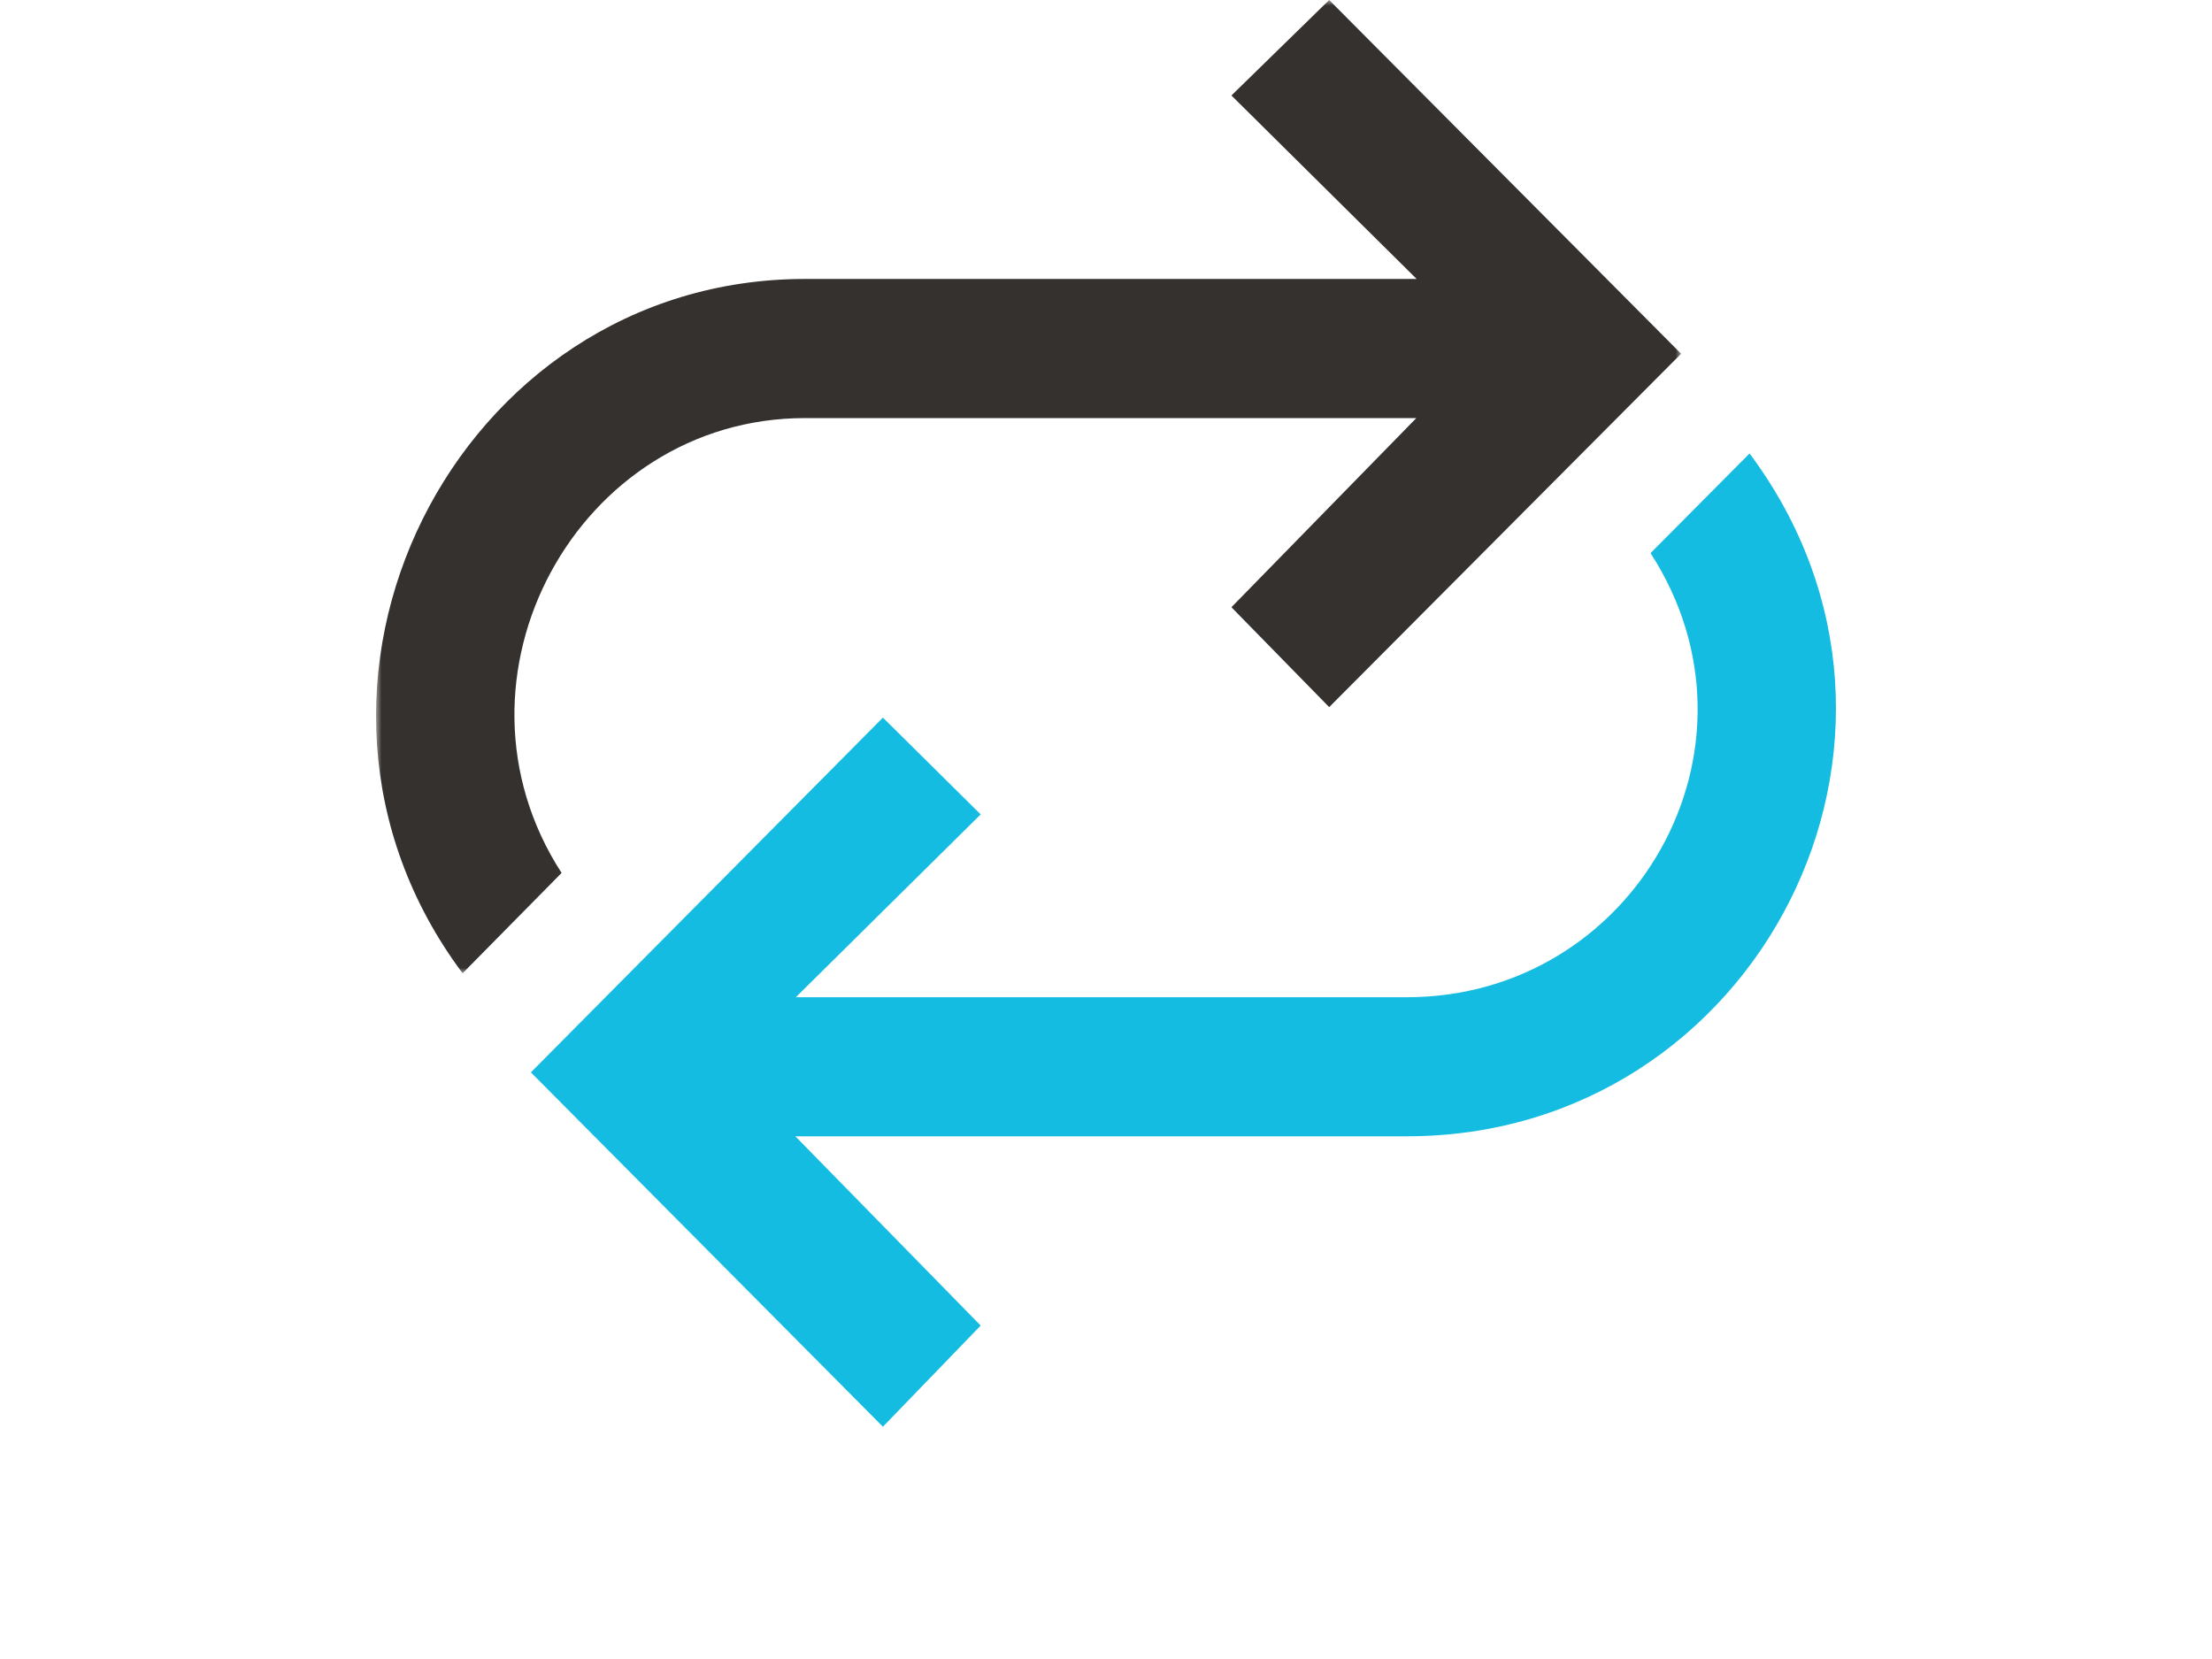 <svg width="200" height="150" viewBox="0 0 200 150" xmlns="http://www.w3.org/2000/svg" xmlns:xlink="http://www.w3.org/1999/xlink"><defs><polygon id="a" points="0 0 118 0 118 88 0 88"/></defs><g fill="none" fill-rule="evenodd"><rect width="200" height="150"/><g transform="translate(34)"><mask id="b" fill="#fff"><use xlink:href="#a"/></mask><path d="M86.179,-0 L77.34,8.633 L94.087,25.222 L38.785,25.222 C7.154,25.222 -11.447,62.199 7.827,88 L16.776,78.928 C5.382,61.297 18.215,37.801 38.785,37.801 L94.058,37.801 L77.34,54.903 L86.179,63.935 L118,31.984 L86.179,-0 Z" fill="#35312F" mask="url(#b)"/><path d="M124.188,41 L115.235,50.01 C126.648,67.676 113.712,90.165 93.211,90.165 L37.955,90.165 L54.669,73.635 L45.829,64.883 L14,96.958 L45.829,129 L54.669,119.851 L37.912,102.739 L93.211,102.739 C124.867,102.739 143.425,66.759 124.188,41" fill="#15BCE2"/></g></g></svg>